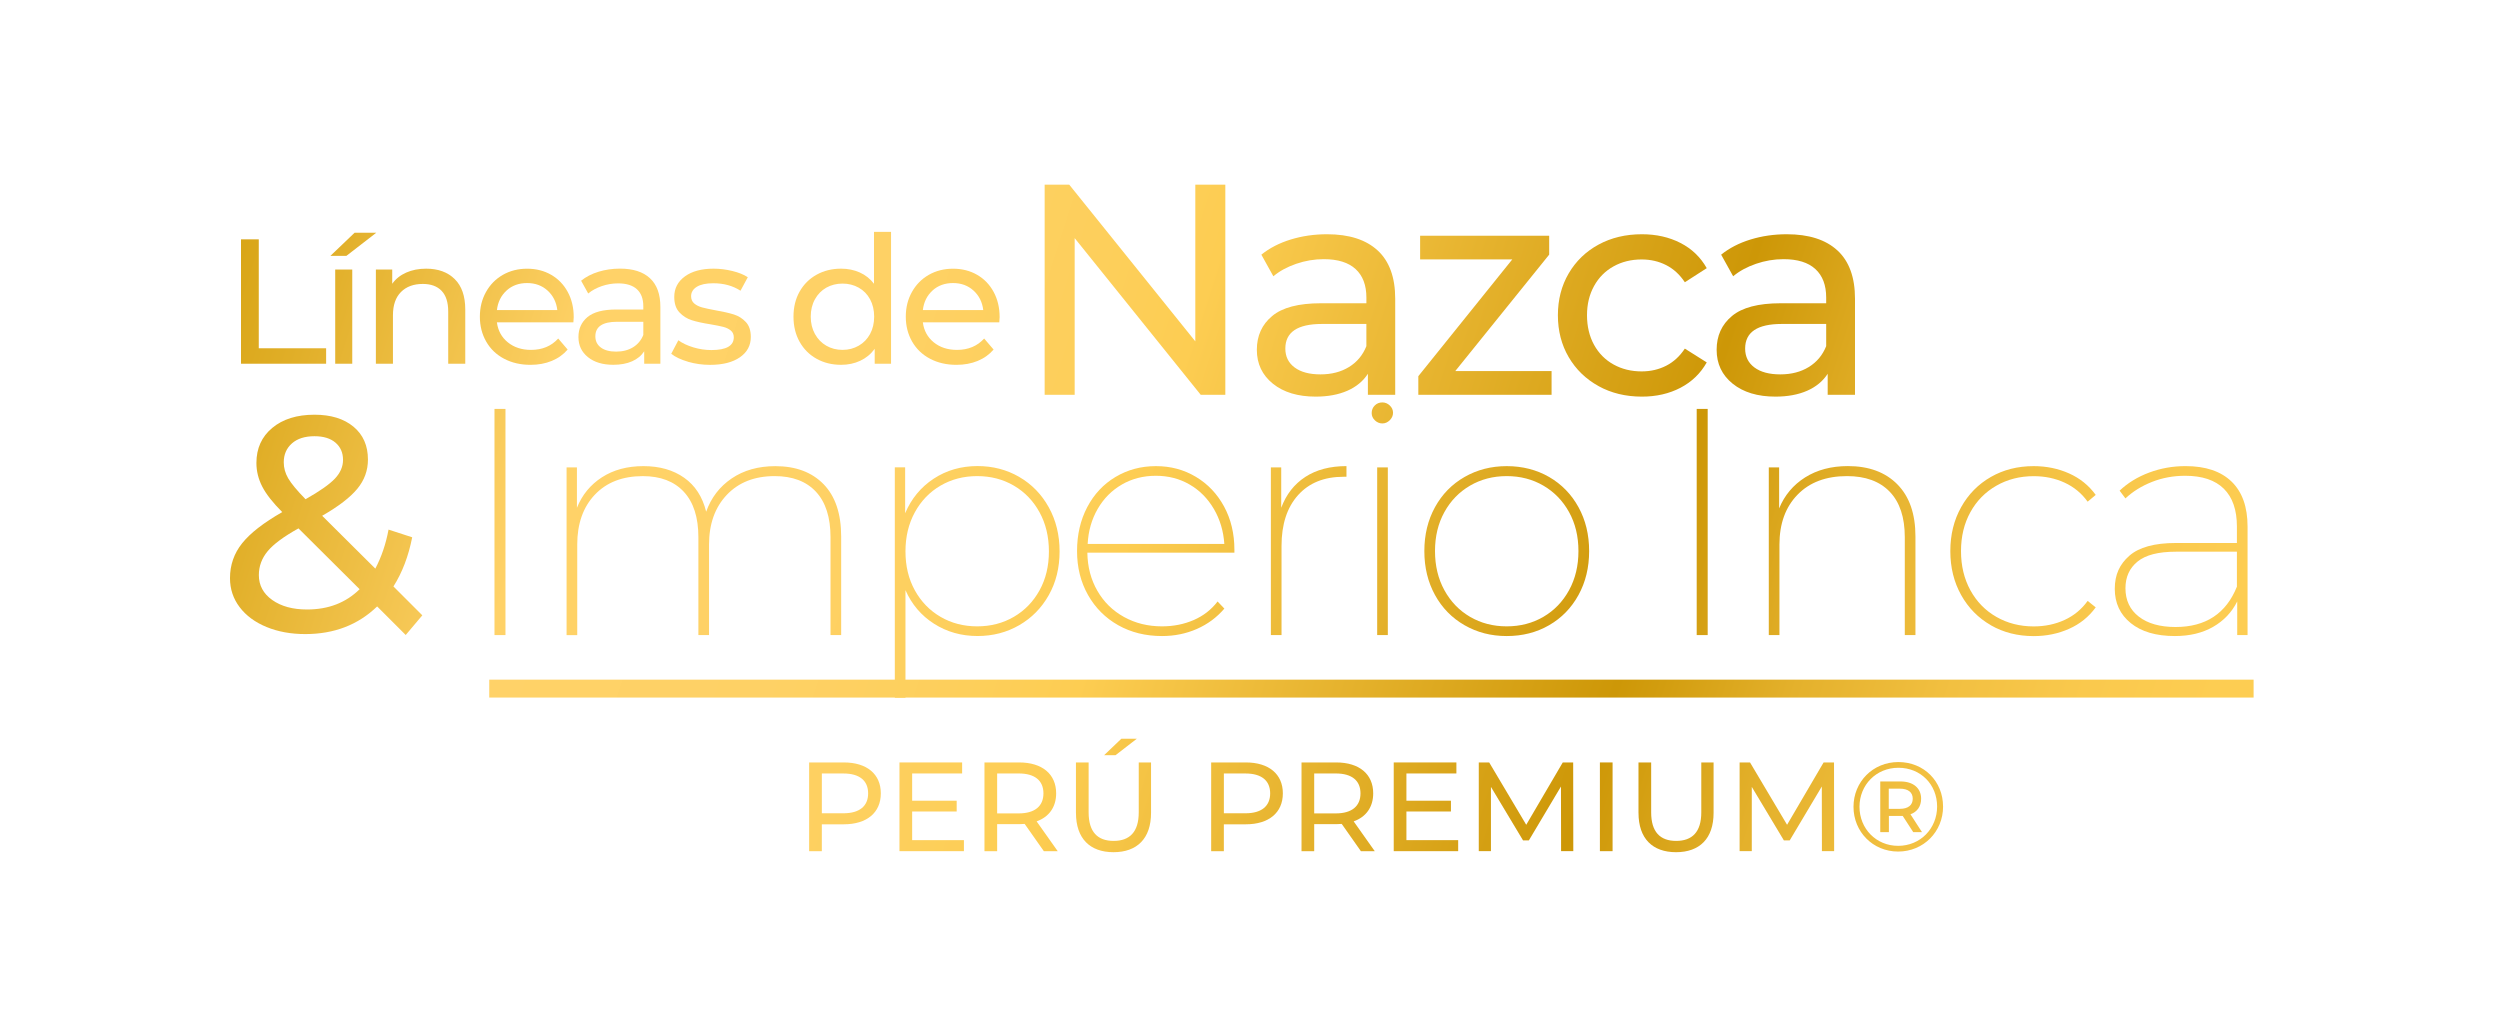 <?xml version="1.0" encoding="UTF-8"?><svg id="Capa_1" xmlns="http://www.w3.org/2000/svg" xmlns:xlink="http://www.w3.org/1999/xlink" viewBox="0 0 1220 500"><defs><filter id="drop-shadow-1" filterUnits="userSpaceOnUse"><feOffset dx="-4" dy="3"/><feGaussianBlur result="blur" stdDeviation="0"/><feFlood flood-color="#000" flood-opacity=".7"/><feComposite in2="blur" operator="in"/><feComposite in="SourceGraphic"/></filter><linearGradient id="Degradado_sin_nombre_2" x1="42" y1="185.78" x2="1033.3" y2="503.17" gradientTransform="matrix(1, 0, 0, 1, 0, 0)" gradientUnits="userSpaceOnUse"><stop offset="0" stop-color="#cf9a01"/><stop offset=".09" stop-color="#e0ae27"/><stop offset=".22" stop-color="#ffd268"/><stop offset=".35" stop-color="#fed165"/><stop offset=".44" stop-color="#fdcf5b"/><stop offset=".49" stop-color="#fdcd52"/><stop offset=".73" stop-color="#cd9707"/><stop offset=".75" stop-color="#d29d0f"/><stop offset=".81" stop-color="#e4b12c"/><stop offset=".88" stop-color="#f2c041"/><stop offset=".94" stop-color="#fac94d"/><stop offset="1" stop-color="#fdcd52"/></linearGradient><linearGradient id="Degradado_sin_nombre_2-2" x1="46.01" y1="173.25" x2="1037.31" y2="490.64" xlink:href="#Degradado_sin_nombre_2"/><linearGradient id="Degradado_sin_nombre_2-3" x1="53.61" y1="149.51" x2="1044.91" y2="466.9" xlink:href="#Degradado_sin_nombre_2"/><linearGradient id="Degradado_sin_nombre_2-4" x1="67.72" y1="105.44" x2="1059.02" y2="422.83" xlink:href="#Degradado_sin_nombre_2"/><linearGradient id="Degradado_sin_nombre_2-5" x1="74.64" y1="83.83" x2="1065.94" y2="401.22" xlink:href="#Degradado_sin_nombre_2"/><linearGradient id="Degradado_sin_nombre_2-6" x1="82.41" y1="59.55" x2="1073.72" y2="376.94" xlink:href="#Degradado_sin_nombre_2"/><linearGradient id="Degradado_sin_nombre_2-7" x1="83.56" y1="55.96" x2="1074.87" y2="373.35" xlink:href="#Degradado_sin_nombre_2"/><linearGradient id="Degradado_sin_nombre_2-8" x1="96.55" y1="15.4" x2="1087.85" y2="332.79" xlink:href="#Degradado_sin_nombre_2"/><linearGradient id="Degradado_sin_nombre_2-9" x1="97.63" y1="12.03" x2="1088.93" y2="329.42" xlink:href="#Degradado_sin_nombre_2"/><linearGradient id="Degradado_sin_nombre_2-10" x1="107.46" y1="-18.67" x2="1098.76" y2="298.72" xlink:href="#Degradado_sin_nombre_2"/><linearGradient id="Degradado_sin_nombre_2-11" x1="114.1" y1="-39.43" x2="1105.41" y2="277.96" xlink:href="#Degradado_sin_nombre_2"/><linearGradient id="Degradado_sin_nombre_2-12" x1="61.89" y1="123.64" x2="1053.19" y2="441.03" xlink:href="#Degradado_sin_nombre_2"/><linearGradient id="Degradado_sin_nombre_2-13" x1="67.16" y1="107.19" x2="1058.46" y2="424.58" xlink:href="#Degradado_sin_nombre_2"/><linearGradient id="Degradado_sin_nombre_2-14" x1="66.85" y1="108.14" x2="1058.16" y2="425.53" xlink:href="#Degradado_sin_nombre_2"/><linearGradient id="Degradado_sin_nombre_2-15" x1="72.35" y1="90.96" x2="1063.66" y2="408.35" xlink:href="#Degradado_sin_nombre_2"/><linearGradient id="Degradado_sin_nombre_2-16" x1="76.41" y1="78.28" x2="1067.72" y2="395.68" xlink:href="#Degradado_sin_nombre_2"/><linearGradient id="Degradado_sin_nombre_2-17" x1="80.69" y1="64.93" x2="1071.99" y2="382.32" xlink:href="#Degradado_sin_nombre_2"/><linearGradient id="Degradado_sin_nombre_2-18" x1="90.11" y1="35.51" x2="1081.41" y2="352.91" xlink:href="#Degradado_sin_nombre_2"/><linearGradient id="Degradado_sin_nombre_2-19" x1="91.68" y1="30.59" x2="1082.99" y2="347.98" xlink:href="#Degradado_sin_nombre_2"/><linearGradient id="Degradado_sin_nombre_2-20" x1="103.72" y1="-7.01" x2="1095.03" y2="310.38" xlink:href="#Degradado_sin_nombre_2"/><linearGradient id="Degradado_sin_nombre_2-21" x1="108.6" y1="-22.25" x2="1099.9" y2="295.15" xlink:href="#Degradado_sin_nombre_2"/><linearGradient id="Degradado_sin_nombre_2-22" x1="115.93" y1="-45.15" x2="1107.24" y2="272.24" xlink:href="#Degradado_sin_nombre_2"/><linearGradient id="Degradado_sin_nombre_2-23" x1="123.07" y1="-67.43" x2="1114.37" y2="249.96" xlink:href="#Degradado_sin_nombre_2"/><linearGradient id="Degradado_sin_nombre_2-24" x1="129.46" y1="-87.41" x2="1120.77" y2="229.98" xlink:href="#Degradado_sin_nombre_2"/><linearGradient id="Degradado_sin_nombre_2-25" x1="32.92" y1="214.13" x2="1024.22" y2="531.52" xlink:href="#Degradado_sin_nombre_2"/><linearGradient id="Degradado_sin_nombre_2-26" x1="57.93" y1="136.03" x2="1049.23" y2="453.42" xlink:href="#Degradado_sin_nombre_2"/><linearGradient id="Degradado_sin_nombre_2-27" x1="16.65" y1="264.95" x2="1007.95" y2="582.34" xlink:href="#Degradado_sin_nombre_2"/><linearGradient id="Degradado_sin_nombre_2-28" x1="21.18" y1="250.79" x2="1012.48" y2="568.18" xlink:href="#Degradado_sin_nombre_2"/><linearGradient id="Degradado_sin_nombre_2-29" x1="24.6" y1="240.1" x2="1015.91" y2="557.49" xlink:href="#Degradado_sin_nombre_2"/><linearGradient id="Degradado_sin_nombre_2-30" x1="31.43" y1="218.79" x2="1022.73" y2="536.18" xlink:href="#Degradado_sin_nombre_2"/><linearGradient id="Degradado_sin_nombre_2-31" x1="34.89" y1="207.97" x2="1026.19" y2="525.36" xlink:href="#Degradado_sin_nombre_2"/><linearGradient id="Degradado_sin_nombre_2-32" x1="38.99" y1="195.17" x2="1030.29" y2="512.56" xlink:href="#Degradado_sin_nombre_2"/><linearGradient id="Degradado_sin_nombre_2-33" x1="43.61" y1="180.74" x2="1034.91" y2="498.13" xlink:href="#Degradado_sin_nombre_2"/><linearGradient id="Degradado_sin_nombre_2-34" x1="48.18" y1="166.45" x2="1039.49" y2="483.84" xlink:href="#Degradado_sin_nombre_2"/><linearGradient id="Degradado_sin_nombre_2-35" x1="51.83" y1="155.07" x2="1043.13" y2="472.46" xlink:href="#Degradado_sin_nombre_2"/><linearGradient id="Degradado_sin_nombre_2-36" x1="55.59" y1="143.3" x2="1046.9" y2="460.7" xlink:href="#Degradado_sin_nombre_2"/><linearGradient id="Degradado_sin_nombre_2-37" x1="60.02" y1="129.48" x2="1051.32" y2="446.87" xlink:href="#Degradado_sin_nombre_2"/><linearGradient id="Degradado_sin_nombre_2-38" x1="65.09" y1="113.66" x2="1056.39" y2="431.05" xlink:href="#Degradado_sin_nombre_2"/></defs><g filter="url(#drop-shadow-1)"><g><g><g><g><path d="M245.31,196.55h5.36v110.37h-5.36v-110.37Z" fill="url(#Degradado_sin_nombre_2)"/><path d="M405.9,233.28c5.73,5.89,8.59,14.4,8.59,25.54v48.09h-5.2v-47.77c0-9.67-2.36-17.05-7.09-22.15-4.73-5.1-11.46-7.65-20.18-7.65-9.78,0-17.56,3.05-23.34,9.15-5.78,6.1-8.67,14.19-8.67,24.28v44.15h-5.2v-47.77c0-9.67-2.37-17.05-7.1-22.15-4.73-5.1-11.41-7.65-20.02-7.65-9.88,0-17.69,3.02-23.41,9.07-5.73,6.05-8.59,14.17-8.59,24.36v44.15h-5.2v-81.83h5.05v19.71c2.52-6.31,6.59-11.27,12.22-14.9,5.62-3.63,12.38-5.44,20.26-5.44s14.51,1.89,19.87,5.68c5.36,3.78,8.93,9.3,10.72,16.56,2.42-6.83,6.57-12.24,12.46-16.24,5.89-3.99,12.98-5.99,21.29-5.99,9.98,0,17.84,2.94,23.57,8.83Z" fill="url(#Degradado_sin_nombre_2-2)"/><path d="M501.37,229.74c6.09,3.52,10.9,8.46,14.43,14.82,3.52,6.36,5.28,13.53,5.28,21.52s-1.76,15.11-5.28,21.36c-3.52,6.25-8.33,11.14-14.43,14.66-6.1,3.52-12.88,5.28-20.34,5.28-7.88,0-14.95-2-21.21-5.99-6.25-3.99-10.91-9.46-13.95-16.4v52.5h-5.2v-112.42h5.04v22.39c3.05-7.15,7.7-12.77,13.95-16.87,6.25-4.1,13.38-6.15,21.36-6.15,7.46,0,14.24,1.76,20.34,5.28Zm-2.6,68.27c5.31-3.1,9.48-7.41,12.53-12.93,3.05-5.52,4.57-11.85,4.57-19s-1.52-13.51-4.57-19.08c-3.05-5.57-7.23-9.91-12.53-13.01-5.31-3.1-11.27-4.65-17.9-4.65s-12.59,1.55-17.9,4.65c-5.31,3.1-9.49,7.44-12.53,13.01-3.05,5.57-4.57,11.93-4.57,19.08s1.52,13.48,4.57,19c3.05,5.52,7.23,9.83,12.53,12.93,5.31,3.1,11.27,4.65,17.9,4.65s12.59-1.55,17.9-4.65Z" fill="url(#Degradado_sin_nombre_2-3)"/><path d="M606.37,266.71h-71.74c.1,6.94,1.73,13.14,4.89,18.61,3.15,5.47,7.49,9.72,13.01,12.77,5.52,3.05,11.69,4.57,18.53,4.57,5.57,0,10.72-1.02,15.45-3.07,4.73-2.05,8.62-5.07,11.67-9.07l3.31,3.47c-3.68,4.31-8.15,7.62-13.4,9.93-5.26,2.31-10.93,3.47-17.03,3.47-7.99,0-15.11-1.76-21.36-5.28-6.25-3.52-11.17-8.44-14.74-14.74-3.57-6.31-5.36-13.45-5.36-21.44s1.66-15.14,4.97-21.44c3.31-6.31,7.91-11.22,13.8-14.74,5.89-3.52,12.46-5.28,19.71-5.28s13.64,1.73,19.47,5.2c5.83,3.47,10.43,8.3,13.8,14.51,3.36,6.2,5.04,13.24,5.04,21.13v1.42Zm-54.87-33.27c-4.94,2.84-8.88,6.81-11.83,11.9-2.94,5.1-4.57,10.8-4.89,17.11h66.69c-.42-6.31-2.13-12.01-5.12-17.11-3-5.1-6.94-9.07-11.83-11.9-4.89-2.84-10.38-4.26-16.48-4.26s-11.62,1.42-16.56,4.26Z" fill="url(#Degradado_sin_nombre_2-4)"/><path d="M640.98,229.74c5.41-3.52,12.11-5.28,20.1-5.28v5.2h-1.42c-9.46,0-16.87,3-22.23,8.99-5.36,5.99-8.04,14.24-8.04,24.75v43.52h-5.2v-81.83h5.05v19.71c2.42-6.52,6.33-11.53,11.75-15.06Z" fill="url(#Degradado_sin_nombre_2-5)"/><path d="M674.96,202.14c-1.05-1-1.58-2.18-1.58-3.55,0-1.47,.5-2.71,1.5-3.71,1-1,2.23-1.5,3.71-1.5,1.36,0,2.57,.5,3.63,1.5,1.05,1,1.58,2.18,1.58,3.55s-.53,2.58-1.58,3.63-2.26,1.58-3.63,1.58-2.58-.5-3.63-1.5Zm1.1,22.94h5.2v81.83h-5.2v-81.83Z" fill="url(#Degradado_sin_nombre_2-6)"/><path d="M718.71,302.11c-6.15-3.52-10.96-8.44-14.43-14.74-3.47-6.31-5.2-13.45-5.2-21.44s1.73-15.14,5.2-21.44c3.47-6.31,8.28-11.22,14.43-14.74,6.15-3.52,13.01-5.28,20.58-5.28s14.56,1.76,20.66,5.28c6.09,3.52,10.88,8.44,14.35,14.74,3.47,6.31,5.2,13.46,5.2,21.44s-1.73,15.14-5.2,21.44c-3.47,6.31-8.25,11.22-14.35,14.74-6.1,3.52-12.98,5.28-20.66,5.28s-14.43-1.76-20.58-5.28Zm38.47-4.1c5.31-3.1,9.48-7.44,12.53-13.01,3.05-5.57,4.57-11.93,4.57-19.08s-1.52-13.48-4.57-19c-3.05-5.52-7.23-9.83-12.53-12.93-5.31-3.1-11.27-4.65-17.9-4.65s-12.59,1.55-17.9,4.65c-5.31,3.1-9.49,7.41-12.53,12.93-3.05,5.52-4.57,11.85-4.57,19s1.52,13.51,4.57,19.08c3.05,5.57,7.23,9.91,12.53,13.01,5.31,3.1,11.27,4.65,17.9,4.65s12.59-1.55,17.9-4.65Z" fill="url(#Degradado_sin_nombre_2-7)"/><path d="M831.99,196.55h5.36v110.37h-5.36v-110.37Z" fill="url(#Degradado_sin_nombre_2-8)"/><path d="M929.91,233.36c5.89,5.94,8.83,14.43,8.83,25.46v48.09h-5.2v-47.77c0-9.67-2.44-17.05-7.33-22.15-4.89-5.1-11.85-7.65-20.89-7.65-10.2,0-18.24,3.02-24.12,9.07-5.89,6.05-8.83,14.17-8.83,24.36v44.15h-5.2v-81.83h5.05v20.02c2.63-6.41,6.86-11.46,12.69-15.14,5.83-3.68,12.8-5.52,20.89-5.52,10.19,0,18.24,2.97,24.12,8.91Z" fill="url(#Degradado_sin_nombre_2-9)"/><path d="M975.55,302.11c-6.15-3.52-10.99-8.44-14.51-14.74-3.52-6.31-5.28-13.45-5.28-21.44s1.76-15.14,5.28-21.44c3.52-6.31,8.36-11.22,14.51-14.74,6.15-3.52,13.11-5.28,20.89-5.28,6.2,0,11.96,1.18,17.26,3.55,5.31,2.37,9.64,5.86,13.01,10.49l-3.94,3.31c-2.94-4.1-6.7-7.2-11.27-9.3-4.57-2.1-9.59-3.15-15.06-3.15-6.73,0-12.8,1.55-18.21,4.65-5.42,3.1-9.65,7.41-12.69,12.93-3.05,5.52-4.57,11.85-4.57,19s1.52,13.51,4.57,19.08c3.05,5.57,7.28,9.91,12.69,13.01,5.41,3.1,11.48,4.65,18.21,4.65,5.46,0,10.49-1.05,15.06-3.15,4.57-2.1,8.33-5.2,11.27-9.3l3.94,3.15c-3.37,4.63-7.7,8.12-13.01,10.48-5.31,2.37-11.06,3.55-17.26,3.55-7.78,0-14.74-1.76-20.89-5.28Z" fill="url(#Degradado_sin_nombre_2-10)"/><path d="M1093.01,232.02c5.2,5.05,7.8,12.35,7.8,21.92v52.98h-5.05v-16.4c-2.63,5.26-6.54,9.38-11.75,12.38s-11.43,4.49-18.68,4.49c-9.15,0-16.32-2.1-21.52-6.31-5.2-4.2-7.8-9.78-7.8-16.71s2.37-12.01,7.1-16.16c4.73-4.15,12.3-6.23,22.7-6.23h29.8v-8.04c0-8.09-2.13-14.24-6.39-18.45-4.26-4.2-10.54-6.31-18.84-6.31-5.78,0-11.19,1-16.24,3-5.04,2-9.36,4.68-12.93,8.04l-2.84-3.78c3.99-3.78,8.8-6.73,14.43-8.83,5.62-2.1,11.53-3.15,17.74-3.15,9.78,0,17.26,2.52,22.47,7.57Zm2.6,51.24v-17.03h-29.8c-8.51,0-14.74,1.6-18.68,4.81-3.94,3.21-5.91,7.54-5.91,13.01,0,5.89,2.18,10.51,6.54,13.88,4.36,3.37,10.33,5.05,17.9,5.05,14.71,0,24.7-6.57,29.96-19.71Z" fill="url(#Degradado_sin_nombre_2-11)"/></g><g><path d="M121.61,113.8h8.67v53.16h32.87v7.54h-41.54v-60.7Z" fill="url(#Degradado_sin_nombre_2-12)"/><path d="M177.03,110.59h10.58l-14.57,11.27h-7.8l11.79-11.27Zm-9.45,17.95h8.32v45.96h-8.32v-45.96Z" fill="url(#Degradado_sin_nombre_2-13)"/><path d="M225.89,133.18c3.44,3.38,5.16,8.34,5.16,14.87v26.45h-8.32v-25.5c0-4.45-1.07-7.8-3.21-10.06-2.14-2.25-5.2-3.38-9.19-3.38-4.51,0-8.06,1.32-10.67,3.95-2.6,2.63-3.9,6.4-3.9,11.32v23.67h-8.33v-45.96h7.98v6.94c1.68-2.37,3.95-4.19,6.81-5.46,2.86-1.27,6.11-1.91,9.76-1.91,5.84,0,10.48,1.69,13.92,5.07Z" fill="url(#Degradado_sin_nombre_2-14)"/><path d="M283.78,154.3h-37.29c.52,4.05,2.3,7.3,5.33,9.76,3.04,2.46,6.81,3.69,11.32,3.69,5.49,0,9.91-1.85,13.27-5.55l4.6,5.38c-2.08,2.43-4.67,4.28-7.76,5.55-3.09,1.27-6.55,1.91-10.36,1.91-4.86,0-9.16-1-12.92-2.99-3.76-1.99-6.66-4.78-8.71-8.37-2.05-3.58-3.08-7.63-3.08-12.14s1-8.47,2.99-12.05c1.99-3.58,4.74-6.37,8.24-8.37,3.5-1.99,7.44-2.99,11.84-2.99s8.31,1,11.75,2.99c3.44,1.99,6.13,4.78,8.07,8.37,1.94,3.58,2.91,7.69,2.91,12.31,0,.64-.06,1.47-.17,2.51Zm-32.56-15.52c-2.69,2.43-4.26,5.61-4.73,9.54h29.48c-.46-3.87-2.04-7.04-4.73-9.5-2.69-2.46-6.03-3.69-10.02-3.69s-7.33,1.21-10.02,3.64Z" fill="url(#Degradado_sin_nombre_2-15)"/><path d="M321.19,132.79c3.38,3.12,5.07,7.78,5.07,13.96v27.75h-7.89v-6.07c-1.39,2.14-3.37,3.77-5.94,4.9-2.57,1.13-5.62,1.69-9.15,1.69-5.15,0-9.27-1.24-12.36-3.73-3.09-2.49-4.64-5.75-4.64-9.8s1.47-7.3,4.42-9.76c2.95-2.46,7.63-3.69,14.05-3.69h13.18v-1.65c0-3.58-1.04-6.33-3.12-8.24-2.08-1.91-5.15-2.86-9.19-2.86-2.72,0-5.38,.45-7.98,1.34-2.6,.9-4.8,2.1-6.59,3.6l-3.47-6.24c2.37-1.91,5.2-3.37,8.5-4.38,3.29-1.01,6.79-1.52,10.49-1.52,6.36,0,11.23,1.56,14.61,4.68Zm-8.28,33.69c2.31-1.42,3.99-3.43,5.03-6.03v-6.42h-12.83c-7.05,0-10.58,2.37-10.58,7.11,0,2.31,.9,4.13,2.69,5.46,1.79,1.33,4.28,1.99,7.46,1.99s5.92-.71,8.24-2.12Z" fill="url(#Degradado_sin_nombre_2-16)"/><path d="M339.71,173.51c-3.47-1.01-6.19-2.3-8.15-3.86l3.47-6.59c2.02,1.45,4.48,2.6,7.37,3.47,2.89,.87,5.81,1.3,8.76,1.3,7.28,0,10.93-2.08,10.93-6.24,0-1.39-.49-2.49-1.47-3.3-.98-.81-2.21-1.4-3.69-1.78-1.47-.38-3.57-.79-6.29-1.26-3.7-.58-6.72-1.24-9.06-1.99-2.34-.75-4.35-2.02-6.03-3.82-1.68-1.79-2.51-4.31-2.51-7.54,0-4.16,1.73-7.5,5.2-10.02,3.47-2.52,8.12-3.77,13.96-3.77,3.06,0,6.13,.38,9.19,1.13,3.06,.75,5.58,1.76,7.54,3.04l-3.56,6.59c-3.76-2.43-8.18-3.64-13.27-3.64-3.53,0-6.22,.58-8.07,1.73-1.85,1.16-2.77,2.69-2.77,4.6,0,1.5,.52,2.69,1.56,3.56s2.33,1.5,3.86,1.91c1.53,.41,3.69,.87,6.46,1.39,3.7,.64,6.69,1.32,8.98,2.04,2.28,.72,4.23,1.95,5.85,3.69,1.62,1.73,2.43,4.16,2.43,7.28,0,4.16-1.78,7.47-5.33,9.93-3.56,2.46-8.4,3.69-14.53,3.69-3.76,0-7.37-.51-10.84-1.52Z" fill="url(#Degradado_sin_nombre_2-17)"/><path d="M438.83,110.16v64.35h-7.98v-7.28c-1.85,2.54-4.19,4.48-7.02,5.81-2.83,1.33-5.96,1.99-9.37,1.99-4.45,0-8.44-.98-11.97-2.95-3.53-1.96-6.29-4.73-8.28-8.28-1.99-3.56-2.99-7.64-2.99-12.27s1-8.7,2.99-12.23c1.99-3.53,4.75-6.27,8.28-8.24,3.53-1.96,7.51-2.95,11.97-2.95,3.29,0,6.33,.62,9.11,1.86,2.77,1.24,5.09,3.08,6.94,5.51v-25.32h8.32Zm-15.78,55.54c2.37-1.36,4.22-3.27,5.55-5.72,1.33-2.46,1.99-5.27,1.99-8.46s-.67-6-1.99-8.46c-1.33-2.46-3.18-4.35-5.55-5.68-2.37-1.33-5-1.99-7.89-1.99s-5.59,.67-7.93,1.99c-2.34,1.33-4.19,3.22-5.55,5.68-1.36,2.46-2.04,5.28-2.04,8.46s.68,6,2.04,8.46c1.36,2.46,3.21,4.37,5.55,5.72,2.34,1.36,4.99,2.04,7.93,2.04s5.52-.68,7.89-2.04Z" fill="url(#Degradado_sin_nombre_2-18)"/><path d="M491.64,154.3h-37.29c.52,4.05,2.3,7.3,5.33,9.76,3.04,2.46,6.81,3.69,11.32,3.69,5.49,0,9.92-1.85,13.27-5.55l4.6,5.38c-2.08,2.43-4.67,4.28-7.76,5.55-3.09,1.27-6.55,1.91-10.36,1.91-4.86,0-9.16-1-12.92-2.99-3.76-1.99-6.66-4.78-8.72-8.37-2.05-3.58-3.08-7.63-3.08-12.14s1-8.47,2.99-12.05c2-3.58,4.74-6.37,8.24-8.37,3.5-1.99,7.44-2.99,11.84-2.99s8.31,1,11.75,2.99c3.44,1.99,6.13,4.78,8.06,8.37,1.94,3.58,2.91,7.69,2.91,12.31,0,.64-.06,1.47-.17,2.51Zm-32.56-15.52c-2.69,2.43-4.26,5.61-4.73,9.54h29.48c-.46-3.87-2.04-7.04-4.73-9.5-2.69-2.46-6.03-3.69-10.02-3.69s-7.33,1.21-10.02,3.64Z" fill="url(#Degradado_sin_nombre_2-19)"/></g></g><g><path d="M601.96,87.13v102.53h-12.01l-61.51-76.45v76.45h-14.65V87.13h12.01l61.51,76.45V87.13h14.65Z" fill="url(#Degradado_sin_nombre_2-20)"/><path d="M676.29,119.21c5.71,5.27,8.57,13.13,8.57,23.58v46.87h-13.33v-10.25c-2.34,3.61-5.69,6.37-10.03,8.28-4.35,1.9-9.5,2.86-15.45,2.86-8.69,0-15.65-2.1-20.87-6.3-5.22-4.2-7.84-9.71-7.84-16.55s2.49-12.33,7.47-16.48c4.98-4.15,12.89-6.23,23.73-6.23h22.26v-2.78c0-6.05-1.76-10.69-5.27-13.91-3.51-3.22-8.69-4.83-15.53-4.83-4.59,0-9.08,.76-13.47,2.27-4.39,1.51-8.11,3.54-11.13,6.08l-5.86-10.55c4-3.22,8.79-5.69,14.35-7.4,5.56-1.71,11.47-2.56,17.72-2.56,10.74,0,18.97,2.64,24.68,7.91Zm-13.99,56.9c3.9-2.39,6.74-5.79,8.49-10.18v-10.84h-21.68c-11.91,0-17.87,4-17.87,12.01,0,3.91,1.51,6.98,4.54,9.23,3.03,2.25,7.23,3.37,12.6,3.37s10.01-1.19,13.91-3.59Z" fill="url(#Degradado_sin_nombre_2-21)"/><path d="M761.17,178.09v11.57h-65.03v-9.08l45.84-56.98h-44.96v-11.57h62.98v9.23l-45.84,56.83h47.01Z" fill="url(#Degradado_sin_nombre_2-22)"/><path d="M784.09,185.41c-6.2-3.42-11.06-8.13-14.57-14.13-3.51-6-5.27-12.82-5.27-20.43s1.76-14.43,5.27-20.43c3.52-6,8.37-10.69,14.57-14.06,6.2-3.37,13.26-5.05,21.16-5.05,7.03,0,13.3,1.42,18.82,4.25,5.52,2.83,9.79,6.93,12.82,12.3l-10.69,6.88c-2.44-3.71-5.47-6.49-9.08-8.35-3.61-1.85-7.62-2.78-12.01-2.78-5.08,0-9.64,1.12-13.69,3.37-4.05,2.25-7.23,5.44-9.52,9.59-2.3,4.15-3.44,8.91-3.44,14.28s1.15,10.28,3.44,14.43c2.29,4.15,5.47,7.35,9.52,9.59,4.05,2.25,8.62,3.37,13.69,3.37,4.39,0,8.4-.93,12.01-2.78,3.61-1.85,6.64-4.64,9.08-8.35l10.69,6.74c-3.03,5.37-7.3,9.5-12.82,12.38-5.52,2.88-11.79,4.32-18.82,4.32-7.91,0-14.96-1.71-21.16-5.13Z" fill="url(#Degradado_sin_nombre_2-23)"/><path d="M900.67,119.21c5.71,5.27,8.57,13.13,8.57,23.58v46.87h-13.33v-10.25c-2.34,3.61-5.69,6.37-10.03,8.28-4.35,1.9-9.5,2.86-15.45,2.86-8.69,0-15.65-2.1-20.87-6.3-5.22-4.2-7.84-9.71-7.84-16.55s2.49-12.33,7.47-16.48c4.98-4.15,12.89-6.23,23.73-6.23h22.26v-2.78c0-6.05-1.76-10.69-5.27-13.91-3.51-3.22-8.69-4.83-15.53-4.83-4.59,0-9.08,.76-13.47,2.27-4.39,1.51-8.11,3.54-11.13,6.08l-5.86-10.55c4-3.22,8.79-5.69,14.35-7.4,5.57-1.71,11.47-2.56,17.72-2.56,10.74,0,18.97,2.64,24.68,7.91Zm-13.99,56.9c3.9-2.39,6.74-5.79,8.5-10.18v-10.84h-21.68c-11.91,0-17.87,4-17.87,12.01,0,3.91,1.51,6.98,4.54,9.23,3.03,2.25,7.23,3.37,12.6,3.37s10.01-1.19,13.91-3.59Z" fill="url(#Degradado_sin_nombre_2-24)"/></g></g><path d="M201.99,306.88l-13.94-13.94c-9.3,9-20.99,13.49-35.08,13.49-7,0-13.29-1.15-18.89-3.45-5.6-2.3-9.97-5.52-13.12-9.67-3.15-4.15-4.72-8.87-4.72-14.17,0-6.4,1.97-12.07,5.92-17.02,3.95-4.95,10.47-10.02,19.57-15.22-4.6-4.6-7.85-8.75-9.75-12.44-1.9-3.7-2.85-7.55-2.85-11.54,0-7.1,2.57-12.79,7.72-17.09,5.15-4.3,12.02-6.45,20.62-6.45,8,0,14.34,1.95,19.04,5.85,4.7,3.9,7.05,9.25,7.05,16.04,0,5.3-1.72,10.05-5.17,14.24-3.45,4.2-9.17,8.6-17.17,13.19l25.94,25.79c3-5.7,5.15-12.04,6.45-19.04l11.54,3.75c-1.8,9.2-4.85,17.19-9.15,23.99l14.09,14.09-8.1,9.6Zm-22.49-22.34l-29.84-29.69c-7.2,4-12.22,7.72-15.07,11.17-2.85,3.45-4.27,7.32-4.27,11.62,0,5,2.17,9.05,6.52,12.14,4.35,3.1,10.02,4.65,17.02,4.65,10.39,0,18.94-3.3,25.64-9.9Zm-33.06-71.14c-2.65,2.35-3.97,5.42-3.97,9.22,0,2.7,.72,5.3,2.17,7.8,1.45,2.5,4.27,5.9,8.47,10.2,6.9-3.9,11.67-7.25,14.32-10.05,2.65-2.8,3.97-5.85,3.97-9.15,0-3.5-1.23-6.3-3.67-8.4-2.45-2.1-5.87-3.15-10.27-3.15-4.7,0-8.37,1.18-11.02,3.52Z" fill="url(#Degradado_sin_nombre_2-25)"/><rect x="242.75" y="328.67" width="861.01" height="8.74" fill="url(#Degradado_sin_nombre_2-26)"/><g><path d="M433.84,384.17c0,9.4-6.81,15.09-18.08,15.09h-10.71v13.11h-6.19v-43.3h16.9c11.27,0,18.08,5.69,18.08,15.09Zm-6.19,0c0-6.19-4.15-9.71-12.07-9.71h-10.52v19.42h10.52c7.92,0,12.07-3.53,12.07-9.71Z" fill="url(#Degradado_sin_nombre_2-27)"/><path d="M474.39,406.99v5.38h-31.45v-43.3h30.58v5.38h-24.39v13.3h21.73v5.26h-21.73v13.98h25.26Z" fill="url(#Degradado_sin_nombre_2-28)"/><path d="M513.39,412.37l-9.35-13.3c-.87,.06-1.8,.12-2.72,.12h-10.71v13.18h-6.19v-43.3h16.9c11.27,0,18.08,5.69,18.08,15.09,0,6.68-3.47,11.51-9.53,13.67l10.28,14.54h-6.75Zm-.19-28.21c0-6.19-4.15-9.71-12.07-9.71h-10.52v19.49h10.52c7.92,0,12.07-3.59,12.07-9.77Z" fill="url(#Degradado_sin_nombre_2-29)"/><path d="M529.06,393.69v-24.62h6.19v24.37c0,9.59,4.4,13.92,12.2,13.92s12.26-4.33,12.26-13.92v-24.37h6v24.62c0,12.56-6.87,19.18-18.32,19.18s-18.32-6.62-18.32-19.18Zm22.16-36.19h7.55l-10.4,8.04h-5.57l8.42-8.04Z" fill="url(#Degradado_sin_nombre_2-30)"/><path d="M630.03,384.17c0,9.4-6.81,15.09-18.08,15.09h-10.71v13.11h-6.19v-43.3h16.9c11.27,0,18.08,5.69,18.08,15.09Zm-6.19,0c0-6.19-4.15-9.71-12.07-9.71h-10.52v19.42h10.52c7.92,0,12.07-3.53,12.07-9.71Z" fill="url(#Degradado_sin_nombre_2-31)"/><path d="M668.11,412.37l-9.35-13.3c-.87,.06-1.79,.12-2.72,.12h-10.71v13.18h-6.19v-43.3h16.9c11.27,0,18.08,5.69,18.08,15.09,0,6.68-3.47,11.51-9.53,13.67l10.28,14.54h-6.75Zm-.19-28.21c0-6.19-4.15-9.71-12.07-9.71h-10.52v19.49h10.52c7.92,0,12.07-3.59,12.07-9.77Z" fill="url(#Degradado_sin_nombre_2-32)"/><path d="M715.59,406.99v5.38h-31.45v-43.3h30.58v5.38h-24.39v13.3h21.73v5.26h-21.73v13.98h25.26Z" fill="url(#Degradado_sin_nombre_2-33)"/><path d="M765.81,412.37l-.06-31.55-15.66,26.29h-2.85l-15.66-26.1v31.36h-5.94v-43.3h5.08l18.08,30.43,17.83-30.43h5.08l.06,43.3h-5.94Z" fill="url(#Degradado_sin_nombre_2-34)"/><path d="M784.75,369.07h6.19v43.3h-6.19v-43.3Z" fill="url(#Degradado_sin_nombre_2-35)"/><path d="M803.58,393.69v-24.62h6.19v24.37c0,9.59,4.39,13.92,12.2,13.92s12.26-4.33,12.26-13.92v-24.37h6v24.62c0,12.56-6.87,19.18-18.32,19.18s-18.32-6.62-18.32-19.18Z" fill="url(#Degradado_sin_nombre_2-36)"/><path d="M893.1,412.37l-.06-31.55-15.66,26.29h-2.85l-15.66-26.1v31.36h-5.94v-43.3h5.08l18.08,30.43,17.83-30.43h5.08l.06,43.3h-5.94Z" fill="url(#Degradado_sin_nombre_2-37)"/><path d="M952.22,390.6c0,12.31-9.6,21.96-21.92,21.96s-21.79-9.65-21.79-21.84,9.47-21.84,21.91-21.84,21.79,9.4,21.79,21.71Zm-2.91,0c0-10.76-7.99-18.93-18.88-18.93s-19,8.41-19,19.05,8.11,19.05,18.88,19.05,19-8.41,19-19.18Zm-13,3.77l5.63,8.72h-4.27l-5.14-7.92h-6.75v7.92h-4.21v-24.74h9.91c6.19,0,10.03,3.28,10.03,8.41,0,3.77-1.92,6.43-5.2,7.61Zm1.11-7.61c0-3.15-2.29-4.89-6.25-4.89h-5.45v9.84h5.45c3.96,0,6.25-1.79,6.25-4.95Z" fill="url(#Degradado_sin_nombre_2-38)"/></g></g></g></svg>